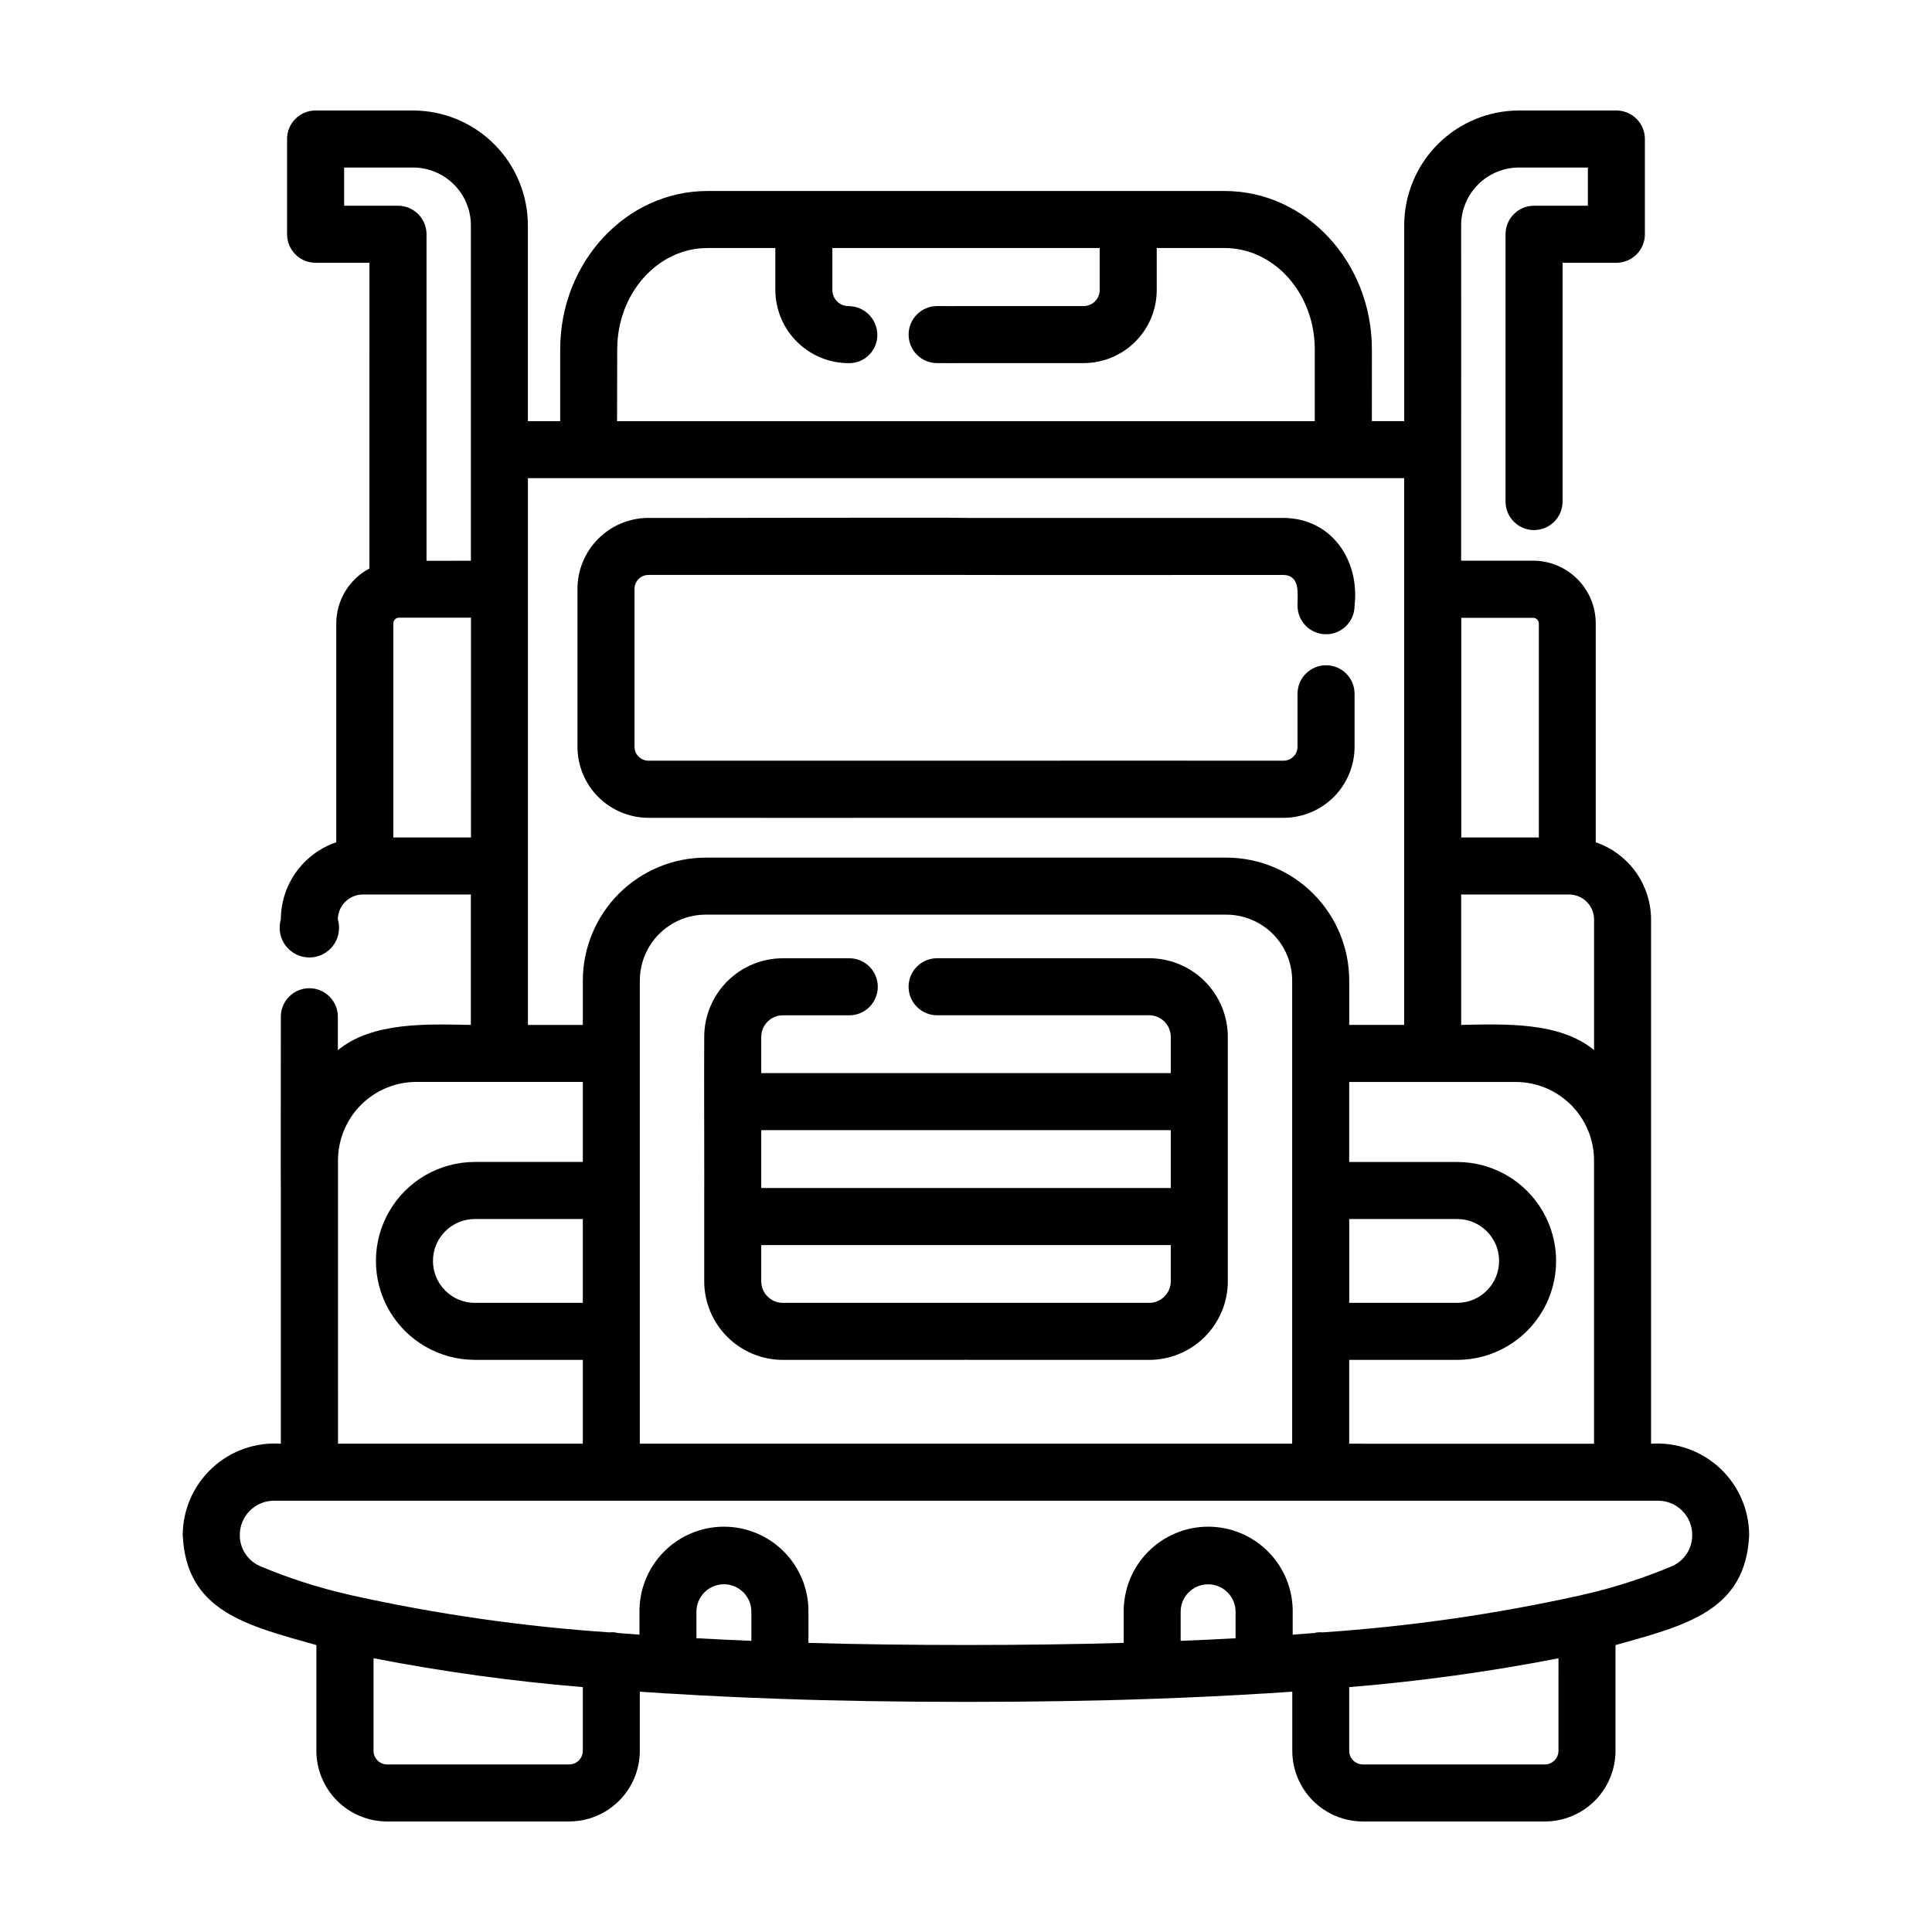 <?xml version="1.0" encoding="UTF-8"?>
<!-- Uploaded to: SVG Repo, www.svgrepo.com, Generator: SVG Repo Mixer Tools -->
<svg fill="#000000" width="800px" height="800px" version="1.1" viewBox="144 144 512 512" xmlns="http://www.w3.org/2000/svg">
 <g>
  <path d="m505.17 626.71h48.227c4.965-0.004 9.727-1.977 13.238-5.488 3.508-3.512 5.484-8.27 5.492-13.238v-28.016c18.738-5.262 34.531-9.07 35.422-29.188v0.004c-0.031-6.727-2.844-13.137-7.769-17.719-4.922-4.578-11.523-6.918-18.23-6.465v-138.93c-0.012-4.512-1.43-8.906-4.059-12.574-2.629-3.664-6.336-6.418-10.602-7.879v-58.008c0-4.41-1.754-8.637-4.871-11.754-3.117-3.117-7.348-4.871-11.758-4.871h-19.043v-29.223c0.039-0.031 0-59.566 0-59.668v0.004c0.012-4.062 1.629-7.953 4.508-10.824 2.875-2.867 6.773-4.477 10.836-4.477h18.238v10.125h-14.262c-4.172 0-7.555 3.387-7.555 7.559v70.836c0 4.172 3.383 7.559 7.555 7.559 4.176 0 7.559-3.387 7.559-7.559v-63.277h14.258c4.176 0 7.559-3.383 7.559-7.559v-25.242c0-4.172-3.383-7.555-7.559-7.555h-25.793c-8.07 0.008-15.805 3.215-21.512 8.922-5.703 5.703-8.914 13.438-8.922 21.508v51.891h-8.566l0.004-19.027c0-23.141-17.504-41.961-39.02-41.961h-111.3c-0.145-0.023-0.293-0.023-0.438 0h-25.328c-21.52 0-39.02 18.824-39.02 41.961v19.035h-8.566v-51.895c-0.008-8.07-3.219-15.805-8.926-21.512-5.707-5.703-13.445-8.914-21.512-8.922h-25.82c-4.176 0-7.559 3.383-7.559 7.555v25.242c0 4.176 3.383 7.559 7.559 7.559h14.273l-0.004 81.012c-2.644 1.402-4.859 3.5-6.41 6.062-1.547 2.566-2.371 5.5-2.383 8.496v58.008c-4.273 1.453-7.984 4.203-10.617 7.867-2.633 3.664-4.055 8.059-4.07 12.57-0.695 2.379-0.23 4.949 1.254 6.934 1.488 1.984 3.824 3.152 6.305 3.152 2.477 0 4.812-1.168 6.301-3.152 1.488-1.984 1.953-4.555 1.254-6.934 0.02-3.656 2.996-6.609 6.652-6.602h28.59v34.562c-11.438-0.215-26.086-0.875-35.242 6.695v-8.863c0-4.172-3.383-7.555-7.555-7.555-4.176 0-7.559 3.383-7.559 7.555 0.035 0.25-0.055 46.078 0 46.289v66.863c-6.711-0.453-13.309 1.887-18.23 6.465-4.926 4.582-7.738 10.992-7.769 17.719 0.91 20.152 16.672 23.902 35.422 29.18v28.023-0.004c0.004 4.973 1.984 9.734 5.504 13.246 3.516 3.512 8.281 5.484 13.254 5.481h48.227-0.004c4.965-0.004 9.727-1.977 13.238-5.488 3.512-3.512 5.488-8.27 5.492-13.238v-15.668c2.352 0.168 4.742 0.328 7.188 0.48h0.004c0.105 0.012 0.211 0.012 0.316 0 9.203 0.574 19.184 1.059 29.727 1.422 29.121 1.066 69.324 1.066 98.445 0 10.523-0.363 20.512-0.848 29.727-1.422h-0.004c0.102 0.012 0.207 0.012 0.312 0 2.449-0.152 4.836-0.312 7.195-0.48v15.668c0.004 4.961 1.977 9.719 5.481 13.227 3.508 3.512 8.258 5.488 13.219 5.5zm-33.73-48.559c-4.676 0.258-9.539 0.504-14.555 0.691v-7.516c-0.051-1.961 0.691-3.863 2.062-5.269 1.371-1.406 3.25-2.199 5.215-2.199s3.844 0.793 5.215 2.199 2.117 3.309 2.062 5.269zm85.57 29.836 0.004-0.004c-0.004 1.996-1.621 3.613-3.617 3.613h-48.227c-1.996 0-3.613-1.617-3.617-3.613v-16.879 0.004c18.613-1.527 37.129-4.082 55.461-7.644zm-55.457-81.387v-22.215h28.605c9.371 0 18.027-4.996 22.711-13.109 4.684-8.113 4.684-18.109 0-26.223-4.684-8.117-13.34-13.113-22.711-13.113h-28.605v-21.211h44.109c5.508 0.004 10.789 2.195 14.684 6.094 3.894 3.894 6.086 9.176 6.09 14.684v75.102zm-101.55 0h-86.441v-122.76c0.008-4.629 1.848-9.062 5.121-12.332 3.269-3.269 7.707-5.109 12.332-5.117h137.97c4.629 0.008 9.062 1.848 12.336 5.117 3.269 3.273 5.113 7.711 5.117 12.336v122.75zm-101.55-37.328h-28.605c-6.137 0-11.109-4.973-11.109-11.109 0-6.137 4.973-11.109 11.109-11.109h28.605zm203.11-22.219h28.605c6.137 0 11.109 4.973 11.109 11.109 0 6.137-4.973 11.109-11.109 11.109h-28.605zm29.664-86h28.605c3.652 0.008 6.609 2.965 6.613 6.617v34.617c-9.133-7.559-23.82-6.898-35.215-6.68zm19.07-73.328c0.836 0 1.512 0.676 1.512 1.512v56.703h-20.555v-58.215zm-242.73-71.148c0-14.801 10.727-26.848 23.906-26.848h18v11.113c0.016 5.176 2.09 10.133 5.769 13.773 3.676 3.641 8.656 5.664 13.832 5.625 1.988-0.008 3.894-0.809 5.293-2.231 1.395-1.418 2.164-3.336 2.137-5.328-0.059-4.199-3.484-7.57-7.684-7.559-2.352-0.016-4.242-1.93-4.231-4.281v-11.113h70.844v11.129c-0.004 2.352-1.906 4.254-4.258 4.258h-31.168c-0.117 0.031-7.531 0-7.656 0h-0.004c-4.172 0-7.555 3.383-7.555 7.555 0 4.176 3.383 7.559 7.555 7.559 0.137 0 7.664 0.031 7.777 0h31.051c5.137-0.008 10.059-2.051 13.691-5.68 3.633-3.633 5.676-8.555 5.68-13.691v-11.129h17.977c13.18 0 23.906 12.047 23.906 26.848v19.035h-184.9zm-72.367-38.055v-10.125h18.266c4.062 0.004 7.957 1.621 10.828 4.496 2.875 2.871 4.492 6.766 4.496 10.828v88.887l-11.758 0.004v-86.531c0-4.172-3.383-7.559-7.559-7.559zm13.035 167.41v-56.727c0-0.832 0.676-1.512 1.512-1.512h19.07l-0.004 58.242zm35.668-95.219h232.21v144.9h-14.551v-11.773c-0.012-8.633-3.445-16.91-9.551-23.016-6.106-6.102-14.383-9.535-23.016-9.547h-137.97c-8.633 0.012-16.91 3.445-23.016 9.551-6.106 6.106-9.539 14.383-9.551 23.016v11.77h-14.551zm-50.332 180.77h0.004c0.008-5.504 2.199-10.781 6.094-14.676 3.891-3.891 9.172-6.082 14.676-6.086h44.109v21.211h-28.605c-9.371 0-18.027 4.996-22.711 13.113-4.684 8.113-4.684 18.109 0 26.223 4.684 8.113 13.34 13.109 22.711 13.109h28.605v22.215h-64.879zm-26.02 99.293c0-5.012 4.059-9.07 9.07-9.07h366.77c5.008 0 9.066 4.059 9.066 9.07 0.031 3.535-2.023 6.758-5.238 8.227-7.727 3.258-15.727 5.824-23.906 7.66-0.238 0.047-0.473 0.102-0.707 0.172-22.418 4.953-45.176 8.215-68.082 9.762-0.758-0.086-1.527-0.027-2.262 0.176-1.867 0.145-3.75 0.293-5.684 0.43v-5.883c0.09-5.996-2.231-11.777-6.438-16.051-4.211-4.273-9.957-6.68-15.957-6.68-5.996 0-11.742 2.406-15.953 6.68-4.207 4.273-6.527 10.055-6.438 16.051v8.062c-25.129 0.746-58.41 0.746-83.543 0v-8.062c0.09-5.996-2.227-11.777-6.438-16.051-4.207-4.273-9.953-6.68-15.953-6.68-5.996 0-11.742 2.406-15.953 6.68-4.207 4.273-6.527 10.055-6.438 16.051v5.879c-1.934-0.137-3.812-0.281-5.684-0.43v0.004c-0.734-0.203-1.504-0.262-2.262-0.176-22.914-1.543-45.68-4.809-68.105-9.77-0.223-0.059-0.441-0.121-0.676-0.16v-0.004c-8.184-1.836-16.191-4.402-23.922-7.668-3.227-1.453-5.297-4.676-5.273-8.219zm135.57 28.066c-5.039-0.207-9.879-0.434-14.555-0.691v-6.832c-0.051-1.961 0.691-3.863 2.062-5.269s3.25-2.199 5.215-2.199c1.965 0 3.844 0.793 5.215 2.199 1.371 1.406 2.113 3.309 2.062 5.269zm-44.668 29.145c-0.004 1.996-1.621 3.613-3.617 3.613h-48.223c-1.996 0-3.617-1.617-3.621-3.613v-24.531c18.336 3.562 36.848 6.117 55.461 7.644z"/>
  <path d="m448.55 397.94h-56.211c-4.172 0-7.555 3.387-7.555 7.559s3.383 7.559 7.555 7.559h7.656 48.555c3.156 0.004 5.715 2.562 5.719 5.723v9.602h-108.53v-9.574 0.004c-0.008-3.156 2.539-5.727 5.691-5.746h17.637c4.172 0 7.555-3.383 7.555-7.555 0-4.176-3.383-7.559-7.555-7.559h-17.637c-5.523 0.012-10.812 2.215-14.715 6.125-3.898 3.91-6.09 9.211-6.09 14.734-0.07 10.777 0.051 36.672 0 47.715v17.004c0 5.523 2.191 10.82 6.09 14.73 3.902 3.91 9.191 6.113 14.715 6.125 24.184-0.031 72.93 0 97.121 0 5.523-0.008 10.816-2.203 14.723-6.109s6.102-9.203 6.109-14.727v-64.77c-0.004-5.523-2.203-10.82-6.106-14.727-3.906-3.906-9.203-6.106-14.727-6.113zm5.719 45.555v15.332h-108.53v-15.332zm-5.719 45.777h-97.121c-3.152-0.02-5.699-2.586-5.691-5.742v-9.574h108.53v9.609c-0.012 3.152-2.566 5.703-5.719 5.707z"/>
  <path d="m315.86 360.73c0.223 0 84.137 0.039 84.363 0h83.906c4.992 0 9.777-1.977 13.309-5.5 3.531-3.523 5.523-8.305 5.535-13.293v-14.082c0-4.172-3.383-7.555-7.555-7.555-4.176 0-7.559 3.383-7.559 7.555v14.059c-0.016 2.043-1.684 3.688-3.731 3.676-0.348-0.023-84.055 0-84.359 0h-83.91c-2.047 0-3.707-1.66-3.711-3.707v-41.816c0.004-2.047 1.664-3.703 3.711-3.703h83.914c-0.023 0.055 84.301 0 84.359 0 4.566 0.152 3.688 5.039 3.727 8.16v0.004c0 4.172 3.383 7.555 7.559 7.555 4.172 0 7.555-3.383 7.555-7.555 1.379-12.066-6.047-23.176-18.844-23.277h-83.914c0-0.145-84.297 0.055-84.363 0-4.988 0.004-9.773 1.988-13.301 5.516-3.531 3.527-5.516 8.312-5.519 13.301v41.816c0 4.996 1.98 9.789 5.512 13.32 3.531 3.535 8.32 5.523 13.316 5.527z"/>
 </g>
</svg>